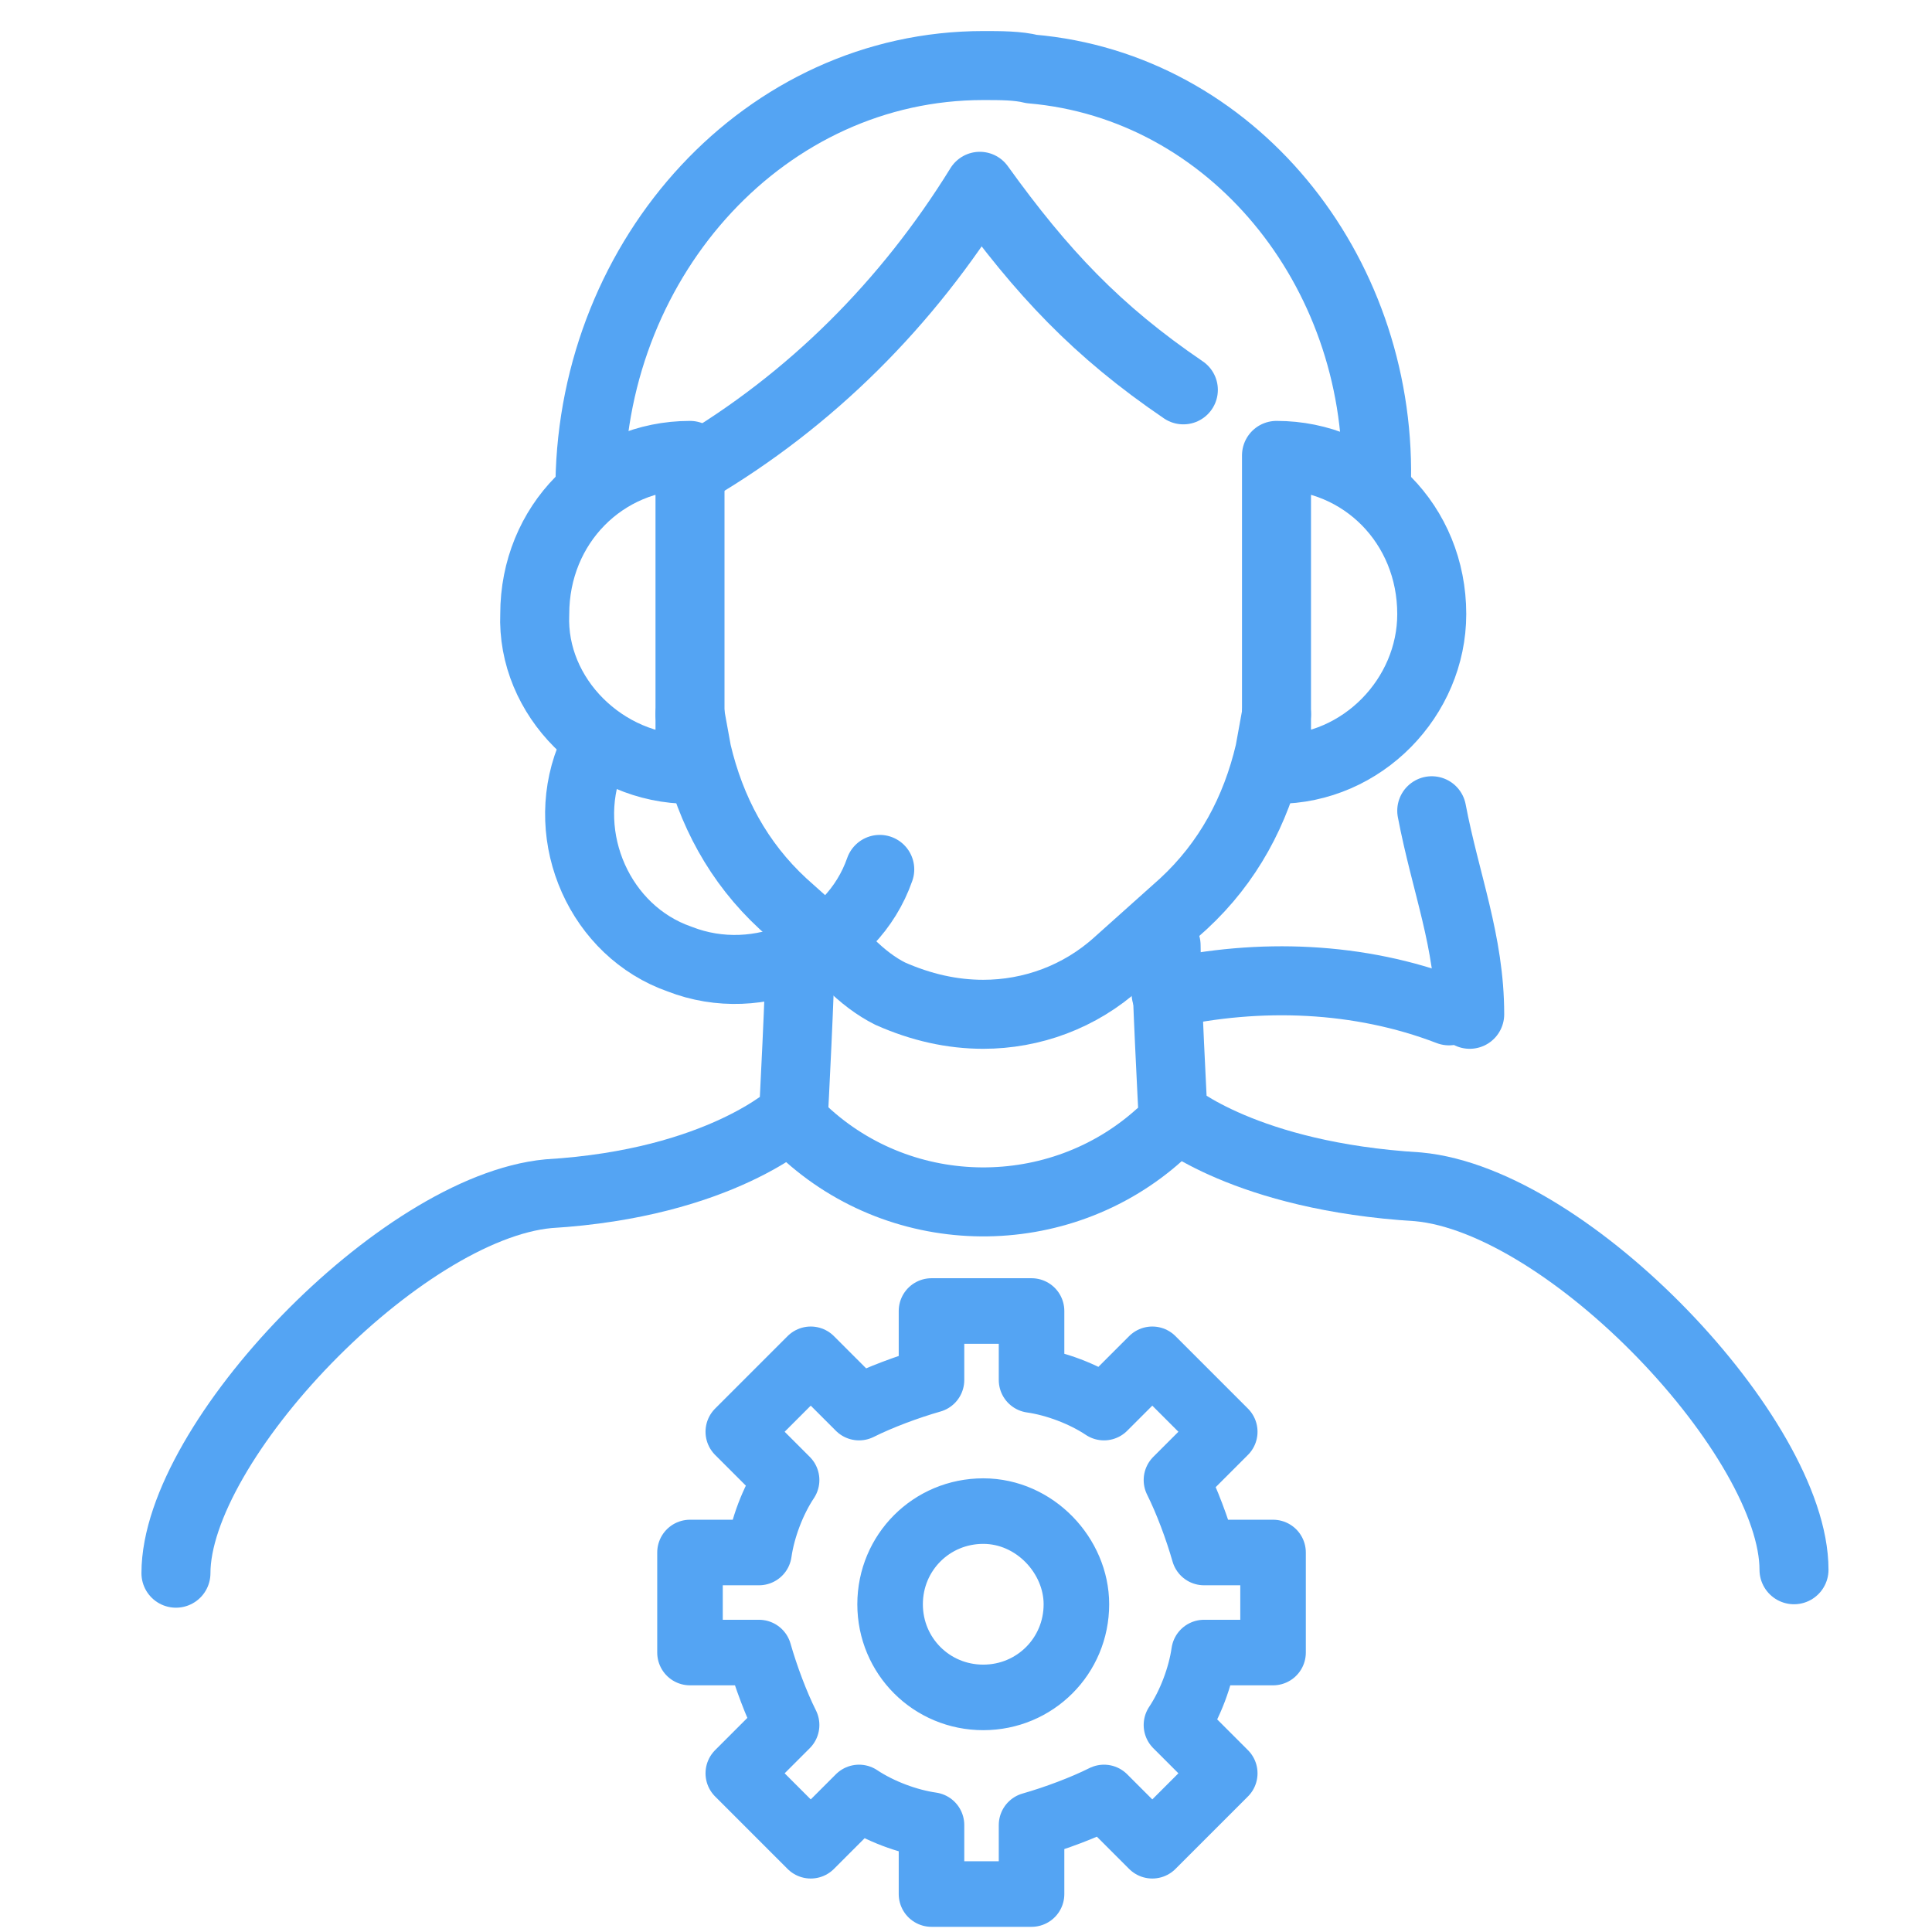 <?xml version="1.0" encoding="utf-8"?>
<!-- Generator: Adobe Illustrator 28.2.0, SVG Export Plug-In . SVG Version: 6.00 Build 0)  -->
<svg version="1.1" id="design" xmlns="http://www.w3.org/2000/svg" xmlns:xlink="http://www.w3.org/1999/xlink" x="0px" y="0px"
	 viewBox="0 0 56 56" style="enable-background:new 0 0 56 56;" xml:space="preserve">
<style type="text/css">
	.st0{fill:none;stroke:#54A4F3;stroke-width:2;stroke-linecap:round;stroke-linejoin:round;}
	.st1{fill:none;}
	.st2{fill:none;stroke:#54A4F3;stroke-width:1.9;stroke-linecap:round;stroke-linejoin:round;}
</style>
<path class="st0" d="M23.2,27.4c0,1.1-0.2,4.9-0.2,4.9s-2.1,2-7.1,2.3c-4.3,0.4-10.8,7.2-10.8,11"/>
<path class="st0" d="M33.8,27.4c0,1.1,0.2,4.9,0.2,4.9s2.1,1.8,7.1,2.1C45.5,34.8,52,41.7,52,45.5"/>
<path class="st0" d="M33.6,32.9c-2.9,2.6-7.4,2.6-10.3-0.1"/>
<g>
	<path class="st0" d="M37,20.7l-0.2,1.1c-0.4,1.7-1.2,3.2-2.5,4.4l-1.9,1.7c-1.1,1-2.5,1.5-3.9,1.5c-0.9,0-1.8-0.2-2.7-0.6
		c-0.4-0.2-0.8-0.5-1.2-0.9l-1.9-1.7c-1.3-1.2-2.1-2.7-2.5-4.4L20,20.7"/>
</g>
<path class="st0" d="M17.1,14L17.1,14c0.1-6.6,5.1-12.1,11.4-12.1c0.5,0,1,0,1.4,0.1c5.8,0.5,10.1,5.8,10,11.9l0,0"/>
<path class="st0" d="M20,22.3v-9.1c-2.5,0-4.5,2-4.5,4.6C15.4,20.2,17.5,22.3,20,22.3z"/>
<path class="st0" d="M17.1,22c-0.9,2.3,0.3,5,2.6,5.8c2.3,0.9,5-0.3,5.8-2.6"/>
<path class="st0" d="M37,22.3v-9.1c2.5,0,4.5,2,4.5,4.6C41.5,20.2,39.5,22.3,37,22.3z"/>
<rect x="7.4" y="34.2" class="st1" width="42.3" height="21.8"/>
<path class="st2" d="M29.9,38H27v2c-0.7,0.2-1.5,0.5-2.1,0.8l-1.4-1.4l-2.1,2.1l1.4,1.4c-0.4,0.6-0.7,1.4-0.8,2.1h-2v2.9h2
	c0.2,0.7,0.5,1.5,0.8,2.1l-1.4,1.4l2.1,2.1l1.4-1.4c0.6,0.4,1.4,0.7,2.1,0.8v2h2.9v-2c0.7-0.2,1.5-0.5,2.1-0.8l1.4,1.4l2.1-2.1
	L34.1,50c0.4-0.6,0.7-1.4,0.8-2.1h2V45h-2c-0.2-0.7-0.5-1.5-0.8-2.1l1.4-1.4l-2.1-2.1L32,40.8c-0.6-0.4-1.4-0.7-2.1-0.8
	C29.9,40,29.9,38,29.9,38z M31.2,46.5c0,1.5-1.2,2.7-2.7,2.7c-1.5,0-2.7-1.2-2.7-2.7c0-1.5,1.2-2.7,2.7-2.7
	C30,43.8,31.2,45.1,31.2,46.5z"/>
<path class="st0" d="M20.1,13.6c3.4-2,6.2-4.8,8.3-8.2c1.8,2.5,3.4,4.2,5.9,5.9"/>
<path class="st0" d="M33.8,28.8c2.7-0.6,5.6-0.5,8.2,0.5"/>
<path class="st0" d="M41.5,23.5c0.4,2.1,1.1,3.8,1.1,5.9"/>
</svg>
